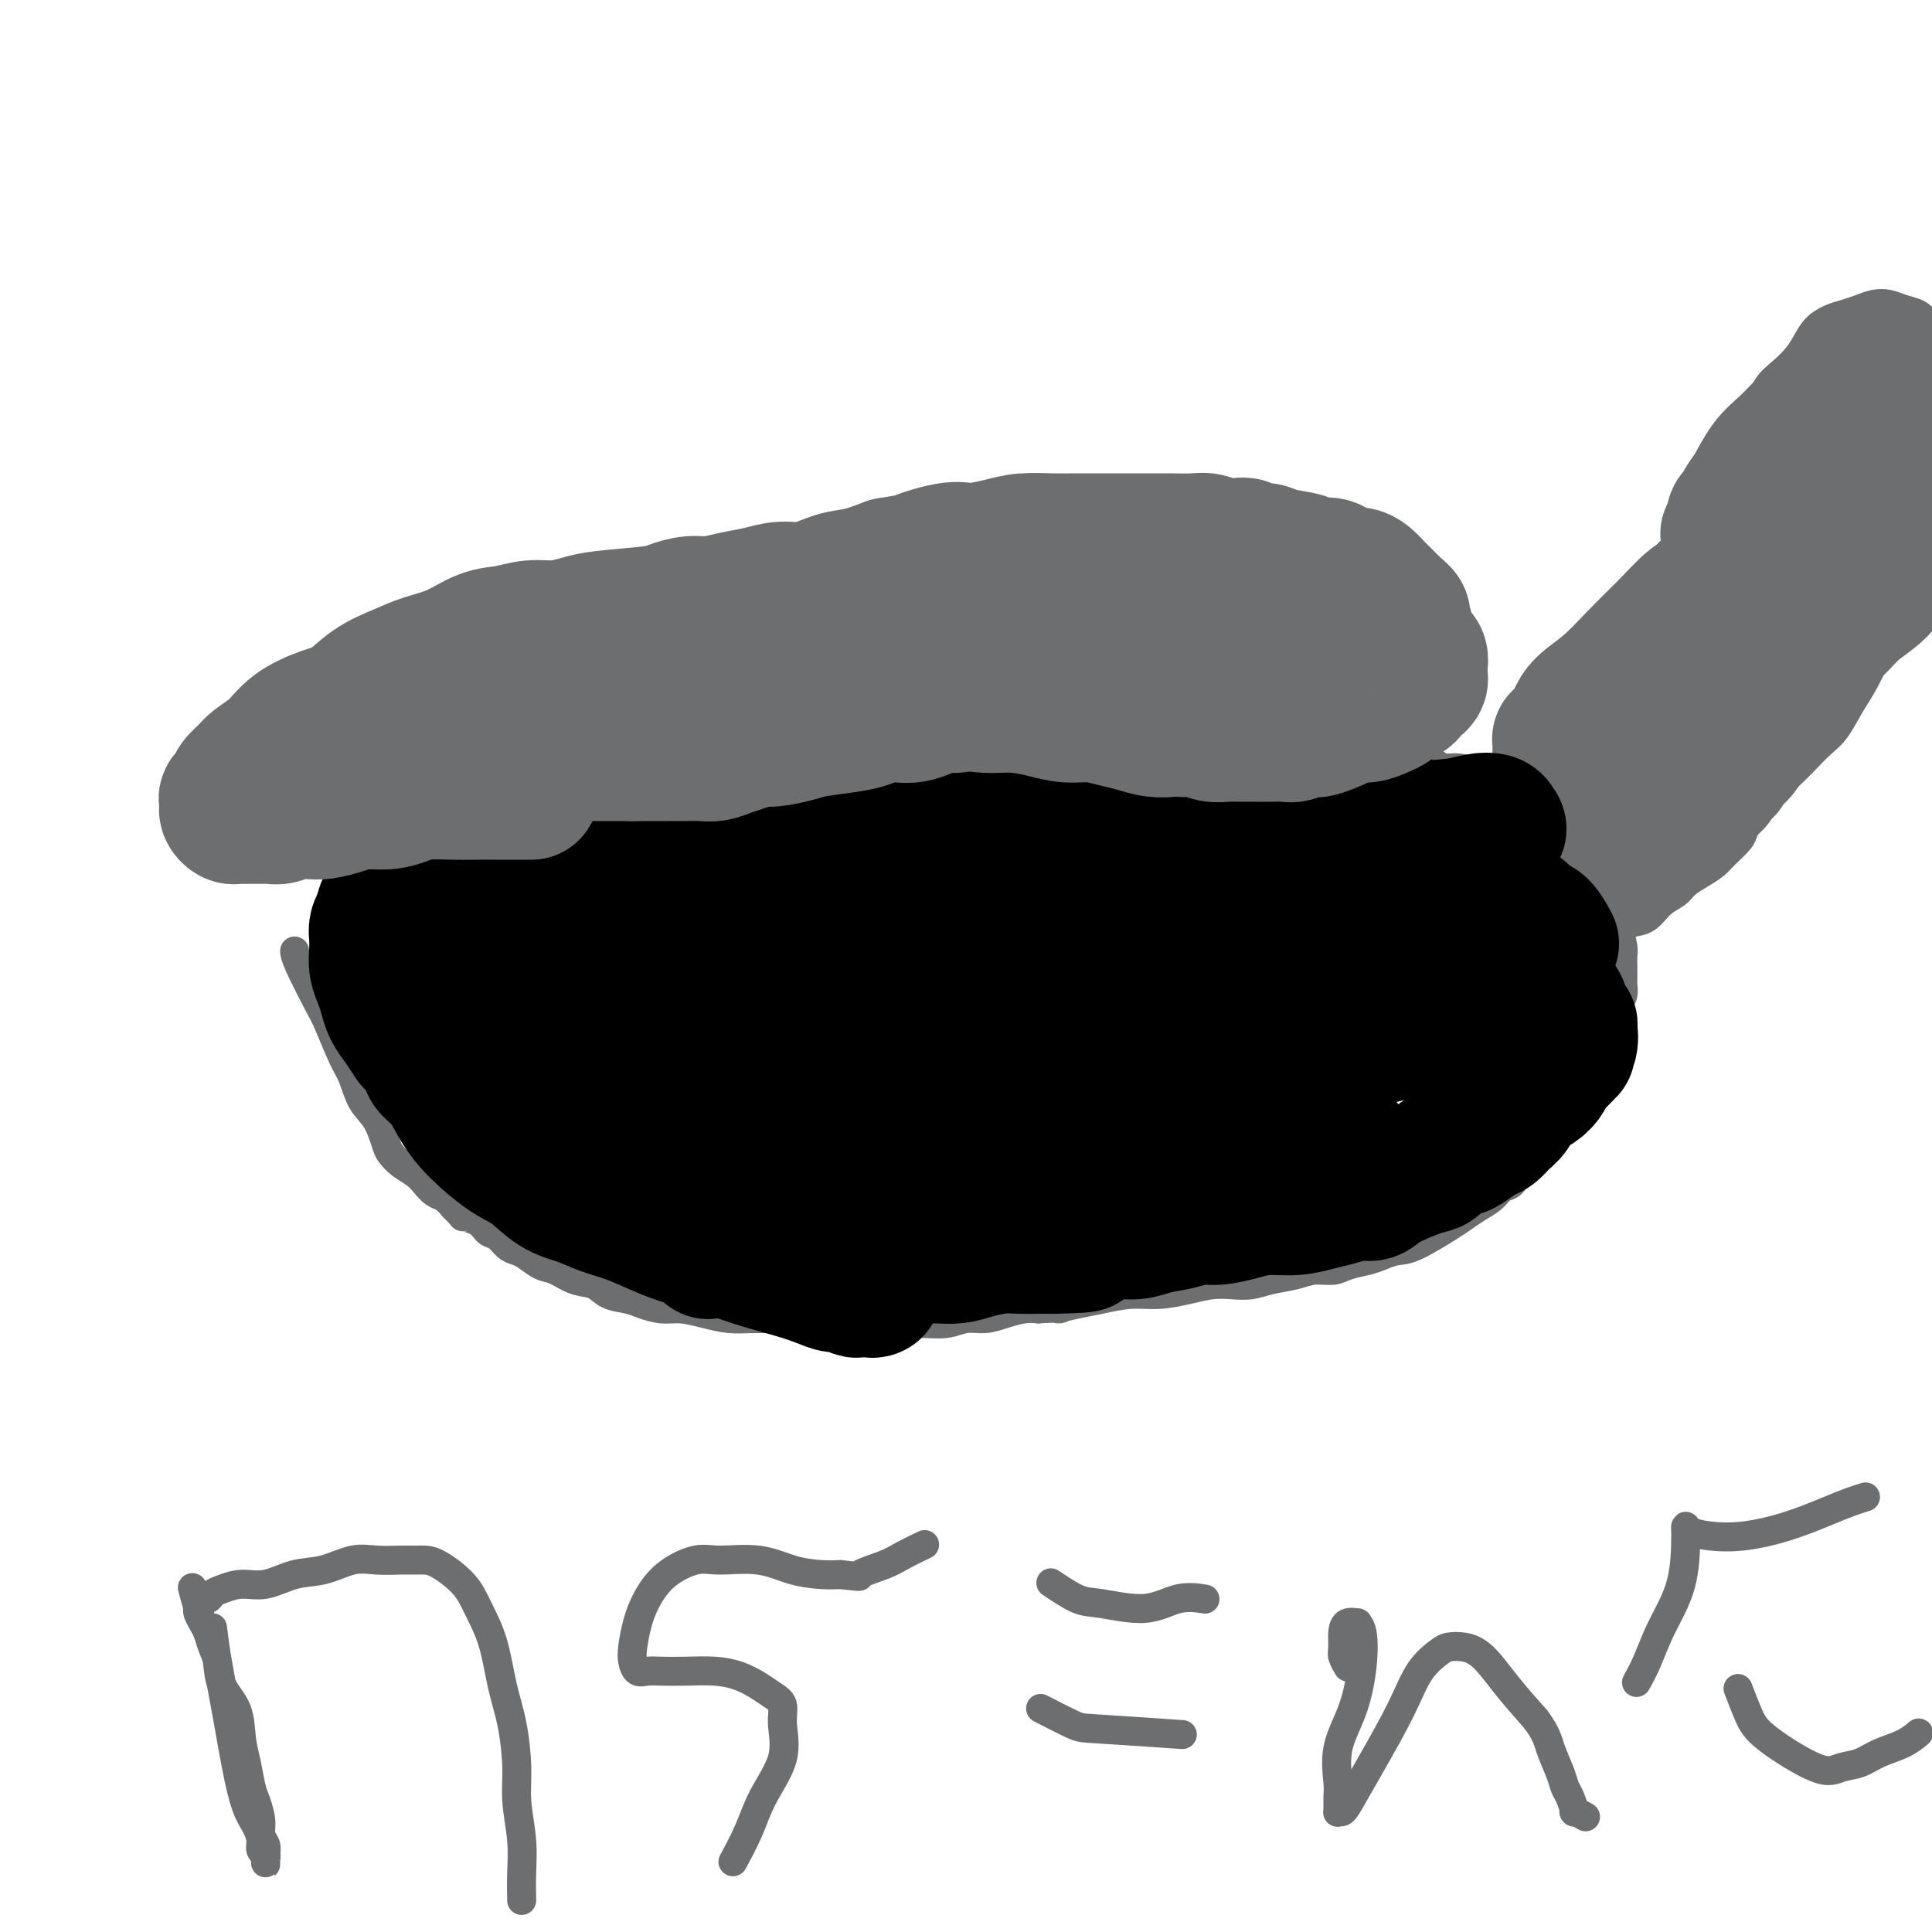 <svg viewBox='0 0 400 400' version='1.1' xmlns='http://www.w3.org/2000/svg' xmlns:xlink='http://www.w3.org/1999/xlink'><g fill='none' stroke='#6D6E70' stroke-width='6' stroke-linecap='round' stroke-linejoin='round'><path d='M61,197c0.001,0.031 0.001,0.062 0,0c-0.001,-0.062 -0.005,-0.217 0,0c0.005,0.217 0.018,0.808 1,3c0.982,2.192 2.934,5.987 4,8c1.066,2.013 1.248,2.245 2,4c0.752,1.755 2.075,5.034 3,7c0.925,1.966 1.452,2.620 2,4c0.548,1.380 1.119,3.486 2,5c0.881,1.514 2.074,2.436 3,4c0.926,1.564 1.585,3.770 2,5c0.415,1.230 0.586,1.485 1,2c0.414,0.515 1.069,1.289 2,2c0.931,0.711 2.136,1.359 3,2c0.864,0.641 1.386,1.275 2,2c0.614,0.725 1.319,1.541 2,2c0.681,0.459 1.337,0.560 2,1c0.663,0.440 1.331,1.220 2,2'/><path d='M94,250c2.462,2.434 1.618,2.018 2,2c0.382,-0.018 1.989,0.363 3,1c1.011,0.637 1.425,1.532 2,2c0.575,0.468 1.312,0.511 2,1c0.688,0.489 1.327,1.425 2,2c0.673,0.575 1.379,0.788 2,1c0.621,0.212 1.156,0.423 2,1c0.844,0.577 1.996,1.520 3,2c1.004,0.480 1.862,0.496 3,1c1.138,0.504 2.558,1.497 4,2c1.442,0.503 2.906,0.517 4,1c1.094,0.483 1.817,1.435 3,2c1.183,0.565 2.825,0.743 4,1c1.175,0.257 1.881,0.595 3,1c1.119,0.405 2.650,0.879 4,1c1.350,0.121 2.519,-0.111 4,0c1.481,0.111 3.273,0.565 5,1c1.727,0.435 3.390,0.852 5,1c1.610,0.148 3.168,0.025 5,0c1.832,-0.025 3.938,0.046 6,0c2.062,-0.046 4.080,-0.209 6,0c1.920,0.209 3.742,0.789 6,1c2.258,0.211 4.953,0.053 7,0c2.047,-0.053 3.446,0.001 5,0c1.554,-0.001 3.261,-0.056 5,0c1.739,0.056 3.508,0.221 5,0c1.492,-0.221 2.706,-0.830 4,-1c1.294,-0.170 2.666,0.099 4,0c1.334,-0.099 2.628,-0.565 4,-1c1.372,-0.435 2.820,-0.839 4,-1c1.180,-0.161 2.090,-0.081 3,0'/><path d='M215,271c7.067,-0.415 4.233,0.047 4,0c-0.233,-0.047 2.134,-0.604 4,-1c1.866,-0.396 3.230,-0.632 5,-1c1.770,-0.368 3.946,-0.869 6,-1c2.054,-0.131 3.984,0.109 6,0c2.016,-0.109 4.116,-0.568 6,-1c1.884,-0.432 3.550,-0.836 5,-1c1.450,-0.164 2.684,-0.086 4,0c1.316,0.086 2.716,0.182 4,0c1.284,-0.182 2.453,-0.640 4,-1c1.547,-0.360 3.471,-0.621 5,-1c1.529,-0.379 2.664,-0.875 4,-1c1.336,-0.125 2.875,0.120 4,0c1.125,-0.120 1.837,-0.607 3,-1c1.163,-0.393 2.777,-0.693 4,-1c1.223,-0.307 2.056,-0.620 3,-1c0.944,-0.380 1.999,-0.826 3,-1c1.001,-0.174 1.949,-0.077 4,-1c2.051,-0.923 5.207,-2.867 7,-4c1.793,-1.133 2.224,-1.453 3,-2c0.776,-0.547 1.898,-1.319 3,-2c1.102,-0.681 2.183,-1.271 3,-2c0.817,-0.729 1.370,-1.599 2,-2c0.630,-0.401 1.339,-0.334 2,-1c0.661,-0.666 1.276,-2.065 2,-3c0.724,-0.935 1.559,-1.405 2,-2c0.441,-0.595 0.489,-1.314 1,-2c0.511,-0.686 1.484,-1.339 2,-2c0.516,-0.661 0.576,-1.332 1,-2c0.424,-0.668 1.212,-1.334 2,-2'/><path d='M323,232c2.285,-3.055 0.997,-2.691 1,-3c0.003,-0.309 1.296,-1.290 2,-2c0.704,-0.710 0.818,-1.149 1,-2c0.182,-0.851 0.431,-2.116 1,-3c0.569,-0.884 1.458,-1.388 2,-2c0.542,-0.612 0.737,-1.332 1,-2c0.263,-0.668 0.595,-1.285 1,-2c0.405,-0.715 0.883,-1.528 1,-2c0.117,-0.472 -0.126,-0.603 0,-1c0.126,-0.397 0.622,-1.061 1,-2c0.378,-0.939 0.637,-2.154 1,-3c0.363,-0.846 0.829,-1.325 1,-2c0.171,-0.675 0.046,-1.546 0,-2c-0.046,-0.454 -0.011,-0.490 0,-1c0.011,-0.510 0.000,-1.495 0,-2c-0.000,-0.505 0.011,-0.531 0,-1c-0.011,-0.469 -0.043,-1.382 0,-2c0.043,-0.618 0.162,-0.942 0,-2c-0.162,-1.058 -0.606,-2.849 -1,-4c-0.394,-1.151 -0.739,-1.663 -1,-2c-0.261,-0.337 -0.439,-0.501 -1,-1c-0.561,-0.499 -1.506,-1.334 -2,-2c-0.494,-0.666 -0.537,-1.164 -1,-2c-0.463,-0.836 -1.345,-2.009 -2,-3c-0.655,-0.991 -1.081,-1.799 -2,-3c-0.919,-1.201 -2.329,-2.794 -3,-4c-0.671,-1.206 -0.603,-2.024 -1,-3c-0.397,-0.976 -1.261,-2.109 -2,-3c-0.739,-0.891 -1.354,-1.540 -2,-2c-0.646,-0.460 -1.323,-0.730 -2,-1'/><path d='M316,166c-3.465,-5.372 -2.128,-2.802 -2,-2c0.128,0.802 -0.953,-0.162 -2,-1c-1.047,-0.838 -2.062,-1.548 -3,-2c-0.938,-0.452 -1.801,-0.646 -3,-1c-1.199,-0.354 -2.736,-0.869 -4,-1c-1.264,-0.131 -2.256,0.123 -3,0c-0.744,-0.123 -1.240,-0.621 -2,-1c-0.760,-0.379 -1.784,-0.637 -3,-1c-1.216,-0.363 -2.625,-0.829 -4,-1c-1.375,-0.171 -2.715,-0.046 -4,0c-1.285,0.046 -2.515,0.012 -4,0c-1.485,-0.012 -3.225,-0.003 -5,0c-1.775,0.003 -3.587,0.001 -5,0c-1.413,-0.001 -2.429,-0.000 -4,0c-1.571,0.000 -3.696,-0.000 -5,0c-1.304,0.000 -1.786,0.000 -3,0c-1.214,-0.000 -3.161,-0.001 -5,0c-1.839,0.001 -3.571,0.004 -5,0c-1.429,-0.004 -2.556,-0.015 -4,0c-1.444,0.015 -3.207,0.057 -5,0c-1.793,-0.057 -3.617,-0.211 -5,0c-1.383,0.211 -2.326,0.789 -4,1c-1.674,0.211 -4.079,0.055 -6,0c-1.921,-0.055 -3.359,-0.011 -5,0c-1.641,0.011 -3.484,-0.012 -5,0c-1.516,0.012 -2.704,0.060 -4,0c-1.296,-0.060 -2.698,-0.226 -4,0c-1.302,0.226 -2.504,0.844 -4,1c-1.496,0.156 -3.287,-0.150 -5,0c-1.713,0.150 -3.346,0.757 -5,1c-1.654,0.243 -3.327,0.121 -5,0'/><path d='M189,159c-16.391,0.464 -6.867,0.125 -4,0c2.867,-0.125 -0.921,-0.034 -3,0c-2.079,0.034 -2.448,0.013 -3,0c-0.552,-0.013 -1.289,-0.019 -2,0c-0.711,0.019 -1.398,0.061 -2,0c-0.602,-0.061 -1.119,-0.226 -2,0c-0.881,0.226 -2.126,0.844 -3,1c-0.874,0.156 -1.378,-0.151 -2,0c-0.622,0.151 -1.364,0.761 -2,1c-0.636,0.239 -1.167,0.106 -2,0c-0.833,-0.106 -1.967,-0.186 -3,0c-1.033,0.186 -1.967,0.638 -3,1c-1.033,0.362 -2.167,0.636 -3,1c-0.833,0.364 -1.364,0.819 -2,1c-0.636,0.181 -1.378,0.087 -2,0c-0.622,-0.087 -1.126,-0.167 -2,0c-0.874,0.167 -2.120,0.581 -3,1c-0.880,0.419 -1.393,0.845 -2,1c-0.607,0.155 -1.306,0.041 -2,0c-0.694,-0.041 -1.383,-0.008 -2,0c-0.617,0.008 -1.162,-0.008 -2,0c-0.838,0.008 -1.968,0.040 -3,0c-1.032,-0.040 -1.966,-0.150 -3,0c-1.034,0.150 -2.167,0.562 -3,1c-0.833,0.438 -1.364,0.901 -2,1c-0.636,0.099 -1.377,-0.167 -2,0c-0.623,0.167 -1.128,0.766 -2,1c-0.872,0.234 -2.110,0.104 -3,0c-0.890,-0.104 -1.432,-0.182 -2,0c-0.568,0.182 -1.162,0.623 -2,1c-0.838,0.377 -1.919,0.688 -3,1'/><path d='M113,171c-12.067,2.095 -4.233,1.331 -2,1c2.233,-0.331 -1.135,-0.229 -3,0c-1.865,0.229 -2.228,0.586 -3,1c-0.772,0.414 -1.954,0.885 -3,1c-1.046,0.115 -1.957,-0.128 -3,0c-1.043,0.128 -2.220,0.625 -3,1c-0.780,0.375 -1.163,0.626 -2,1c-0.837,0.374 -2.126,0.870 -3,1c-0.874,0.130 -1.332,-0.106 -2,0c-0.668,0.106 -1.545,0.553 -2,1c-0.455,0.447 -0.488,0.894 -1,1c-0.512,0.106 -1.503,-0.131 -2,0c-0.497,0.131 -0.499,0.628 -1,1c-0.501,0.372 -1.500,0.618 -2,1c-0.500,0.382 -0.501,0.899 -1,1c-0.499,0.101 -1.495,-0.215 -2,0c-0.505,0.215 -0.520,0.961 -1,2c-0.480,1.039 -1.424,2.371 -2,3c-0.576,0.629 -0.785,0.554 -1,1c-0.215,0.446 -0.436,1.412 -1,2c-0.564,0.588 -1.471,0.797 -2,1c-0.529,0.203 -0.681,0.401 -1,1c-0.319,0.599 -0.805,1.600 -1,2c-0.195,0.400 -0.097,0.200 0,0'/><path d='M315,159c0.076,-0.078 0.152,-0.155 0,0c-0.152,0.155 -0.533,0.544 0,0c0.533,-0.544 1.980,-2.021 3,-3c1.020,-0.979 1.613,-1.461 2,-2c0.387,-0.539 0.569,-1.134 1,-2c0.431,-0.866 1.113,-2.003 2,-3c0.887,-0.997 1.981,-1.856 3,-3c1.019,-1.144 1.963,-2.575 3,-4c1.037,-1.425 2.166,-2.846 3,-4c0.834,-1.154 1.374,-2.041 2,-3c0.626,-0.959 1.337,-1.989 2,-3c0.663,-1.011 1.276,-2.003 2,-3c0.724,-0.997 1.559,-2.001 2,-3c0.441,-0.999 0.490,-1.995 1,-3c0.510,-1.005 1.483,-2.018 2,-3c0.517,-0.982 0.579,-1.931 1,-3c0.421,-1.069 1.201,-2.256 2,-3c0.799,-0.744 1.616,-1.045 2,-2c0.384,-0.955 0.334,-2.565 1,-4c0.666,-1.435 2.047,-2.696 3,-4c0.953,-1.304 1.476,-2.652 2,-4'/><path d='M354,100c2.535,-4.737 1.872,-3.579 2,-4c0.128,-0.421 1.048,-2.419 2,-4c0.952,-1.581 1.935,-2.744 3,-4c1.065,-1.256 2.211,-2.604 3,-4c0.789,-1.396 1.222,-2.839 2,-4c0.778,-1.161 1.902,-2.041 3,-3c1.098,-0.959 2.170,-1.997 3,-3c0.830,-1.003 1.419,-1.970 2,-3c0.581,-1.030 1.156,-2.122 2,-3c0.844,-0.878 1.958,-1.543 3,-2c1.042,-0.457 2.011,-0.708 3,-1c0.989,-0.292 1.998,-0.626 3,-1c1.002,-0.374 1.998,-0.789 3,-1c1.002,-0.211 2.012,-0.219 3,0c0.988,0.219 1.955,0.666 3,1c1.045,0.334 2.168,0.553 3,1c0.832,0.447 1.375,1.120 2,2c0.625,0.880 1.334,1.968 2,3c0.666,1.032 1.290,2.007 2,3c0.710,0.993 1.508,2.004 2,3c0.492,0.996 0.680,1.977 1,4c0.320,2.023 0.774,5.089 1,7c0.226,1.911 0.226,2.667 0,4c-0.226,1.333 -0.678,3.243 -1,5c-0.322,1.757 -0.516,3.360 -1,5c-0.484,1.640 -1.260,3.315 -2,5c-0.740,1.685 -1.446,3.379 -2,5c-0.554,1.621 -0.957,3.167 -2,5c-1.043,1.833 -2.727,3.952 -4,6c-1.273,2.048 -2.137,4.024 -3,6'/><path d='M392,128c-2.856,7.008 -2.497,6.026 -3,7c-0.503,0.974 -1.867,3.902 -3,6c-1.133,2.098 -2.035,3.366 -3,5c-0.965,1.634 -1.991,3.634 -3,5c-1.009,1.366 -1.999,2.099 -3,3c-1.001,0.901 -2.011,1.971 -3,3c-0.989,1.029 -1.956,2.019 -3,3c-1.044,0.981 -2.164,1.954 -3,3c-0.836,1.046 -1.388,2.166 -2,3c-0.612,0.834 -1.284,1.382 -2,2c-0.716,0.618 -1.475,1.306 -2,2c-0.525,0.694 -0.815,1.393 -1,2c-0.185,0.607 -0.266,1.121 -1,2c-0.734,0.879 -2.121,2.123 -3,3c-0.879,0.877 -1.250,1.389 -2,2c-0.750,0.611 -1.880,1.323 -3,2c-1.120,0.677 -2.229,1.319 -3,2c-0.771,0.681 -1.203,1.400 -2,2c-0.797,0.600 -1.957,1.081 -3,2c-1.043,0.919 -1.967,2.274 -3,3c-1.033,0.726 -2.175,0.821 -3,1c-0.825,0.179 -1.331,0.440 -2,1c-0.669,0.560 -1.499,1.418 -2,2c-0.501,0.582 -0.673,0.887 -1,1c-0.327,0.113 -0.808,0.032 -1,0c-0.192,-0.032 -0.096,-0.016 0,0'/><path d='M321,172c1.415,-1.863 2.829,-3.727 4,-5c1.171,-1.273 2.098,-1.956 3,-3c0.902,-1.044 1.777,-2.450 3,-4c1.223,-1.550 2.793,-3.244 4,-5c1.207,-1.756 2.053,-3.576 3,-5c0.947,-1.424 1.997,-2.453 3,-4c1.003,-1.547 1.959,-3.611 3,-5c1.041,-1.389 2.166,-2.104 3,-3c0.834,-0.896 1.377,-1.972 2,-3c0.623,-1.028 1.325,-2.008 2,-3c0.675,-0.992 1.322,-1.995 2,-3c0.678,-1.005 1.385,-2.012 2,-3c0.615,-0.988 1.137,-1.955 2,-3c0.863,-1.045 2.066,-2.166 3,-3c0.934,-0.834 1.597,-1.382 2,-2c0.403,-0.618 0.546,-1.306 1,-2c0.454,-0.694 1.220,-1.394 2,-2c0.780,-0.606 1.575,-1.117 2,-2c0.425,-0.883 0.480,-2.138 1,-3c0.520,-0.862 1.504,-1.330 2,-2c0.496,-0.670 0.504,-1.540 1,-2c0.496,-0.460 1.480,-0.508 2,-1c0.520,-0.492 0.577,-1.426 1,-2c0.423,-0.574 1.211,-0.787 2,-1'/><path d='M376,101c8.702,-11.145 2.958,-3.508 1,-1c-1.958,2.508 -0.129,-0.113 1,-1c1.129,-0.887 1.559,-0.041 2,0c0.441,0.041 0.893,-0.722 1,-1c0.107,-0.278 -0.130,-0.072 0,0c0.130,0.072 0.626,0.008 1,0c0.374,-0.008 0.626,0.038 1,0c0.374,-0.038 0.870,-0.162 1,0c0.130,0.162 -0.106,0.610 0,1c0.106,0.390 0.554,0.724 1,1c0.446,0.276 0.890,0.496 1,1c0.110,0.504 -0.113,1.294 0,2c0.113,0.706 0.563,1.329 1,2c0.437,0.671 0.860,1.390 1,2c0.140,0.610 -0.004,1.111 0,2c0.004,0.889 0.157,2.165 0,3c-0.157,0.835 -0.622,1.230 -1,2c-0.378,0.770 -0.667,1.914 -1,3c-0.333,1.086 -0.708,2.113 -1,3c-0.292,0.887 -0.501,1.634 -2,4c-1.499,2.366 -4.287,6.353 -6,9c-1.713,2.647 -2.351,3.955 -3,5c-0.649,1.045 -1.311,1.827 -2,3c-0.689,1.173 -1.407,2.737 -2,4c-0.593,1.263 -1.062,2.224 -2,3c-0.938,0.776 -2.345,1.365 -3,2c-0.655,0.635 -0.557,1.314 -1,2c-0.443,0.686 -1.427,1.377 -2,2c-0.573,0.623 -0.735,1.178 -1,2c-0.265,0.822 -0.632,1.911 -1,3'/><path d='M360,159c-4.754,7.628 -2.640,3.198 -2,2c0.640,-1.198 -0.195,0.838 -1,2c-0.805,1.162 -1.581,1.452 -2,2c-0.419,0.548 -0.480,1.354 -1,2c-0.520,0.646 -1.500,1.132 -2,2c-0.500,0.868 -0.519,2.119 -1,3c-0.481,0.881 -1.423,1.392 -2,2c-0.577,0.608 -0.788,1.313 -1,2c-0.212,0.687 -0.425,1.355 -1,2c-0.575,0.645 -1.512,1.268 -2,2c-0.488,0.732 -0.526,1.572 -1,2c-0.474,0.428 -1.385,0.444 -2,1c-0.615,0.556 -0.935,1.652 -1,2c-0.065,0.348 0.126,-0.050 0,0c-0.126,0.050 -0.570,0.550 -1,1c-0.430,0.450 -0.847,0.852 -1,1c-0.153,0.148 -0.044,0.042 0,0c0.044,-0.042 0.022,-0.021 0,0'/></g>
<g fill='none' stroke='#6D6E70' stroke-width='28' stroke-linecap='round' stroke-linejoin='round'><path d='M363,111c0.274,-0.640 0.547,-1.280 0,0c-0.547,1.280 -1.916,4.479 -3,8c-1.084,3.521 -1.883,7.363 -3,11c-1.117,3.637 -2.553,7.070 -4,10c-1.447,2.930 -2.906,5.358 -4,8c-1.094,2.642 -1.823,5.499 -3,8c-1.177,2.501 -2.803,4.646 -4,7c-1.197,2.354 -1.964,4.916 -3,7c-1.036,2.084 -2.341,3.690 -3,5c-0.659,1.310 -0.672,2.324 -1,3c-0.328,0.676 -0.969,1.015 -1,1c-0.031,-0.015 0.550,-0.384 1,-1c0.450,-0.616 0.769,-1.477 2,-4c1.231,-2.523 3.373,-6.707 6,-12c2.627,-5.293 5.740,-11.697 9,-18c3.260,-6.303 6.667,-12.507 10,-18c3.333,-5.493 6.591,-10.276 9,-14c2.409,-3.724 3.970,-6.390 5,-8c1.030,-1.610 1.530,-2.164 2,-3c0.470,-0.836 0.912,-1.952 1,-2c0.088,-0.048 -0.177,0.974 -1,2c-0.823,1.026 -2.204,2.057 -4,4c-1.796,1.943 -4.007,4.799 -7,8c-2.993,3.201 -6.767,6.746 -10,10c-3.233,3.254 -5.924,6.215 -8,9c-2.076,2.785 -3.538,5.392 -5,8'/><path d='M344,140c-6.118,7.238 -4.414,5.834 -5,6c-0.586,0.166 -3.461,1.901 -5,3c-1.539,1.099 -1.741,1.563 -2,2c-0.259,0.437 -0.577,0.846 -1,1c-0.423,0.154 -0.953,0.054 -1,0c-0.047,-0.054 0.388,-0.061 1,-1c0.612,-0.939 1.400,-2.808 3,-5c1.600,-2.192 4.011,-4.705 6,-7c1.989,-2.295 3.556,-4.373 5,-6c1.444,-1.627 2.766,-2.805 4,-4c1.234,-1.195 2.382,-2.409 3,-3c0.618,-0.591 0.708,-0.561 1,-1c0.292,-0.439 0.786,-1.347 1,-2c0.214,-0.653 0.148,-1.051 0,-1c-0.148,0.051 -0.380,0.551 -1,1c-0.620,0.449 -1.630,0.847 -3,2c-1.370,1.153 -3.102,3.061 -5,5c-1.898,1.939 -3.962,3.910 -6,6c-2.038,2.090 -4.052,4.300 -6,6c-1.948,1.700 -3.832,2.890 -5,4c-1.168,1.110 -1.619,2.139 -2,3c-0.381,0.861 -0.690,1.554 -1,2c-0.310,0.446 -0.619,0.644 -1,1c-0.381,0.356 -0.834,0.870 -1,1c-0.166,0.130 -0.044,-0.125 0,0c0.044,0.125 0.011,0.629 0,1c-0.011,0.371 -0.000,0.611 0,1c0.000,0.389 -0.010,0.929 0,1c0.010,0.071 0.041,-0.327 0,0c-0.041,0.327 -0.155,1.379 0,2c0.155,0.621 0.577,0.810 1,1'/><path d='M324,159c-0.432,2.437 0.489,2.029 1,2c0.511,-0.029 0.612,0.322 1,1c0.388,0.678 1.062,1.684 2,2c0.938,0.316 2.139,-0.059 3,0c0.861,0.059 1.382,0.552 2,1c0.618,0.448 1.335,0.849 2,1c0.665,0.151 1.279,0.050 2,0c0.721,-0.050 1.548,-0.051 2,0c0.452,0.051 0.530,0.154 1,0c0.470,-0.154 1.332,-0.565 2,-1c0.668,-0.435 1.140,-0.893 2,-1c0.860,-0.107 2.106,0.137 3,0c0.894,-0.137 1.437,-0.655 2,-1c0.563,-0.345 1.148,-0.519 2,-1c0.852,-0.481 1.971,-1.270 3,-2c1.029,-0.730 1.966,-1.399 3,-2c1.034,-0.601 2.164,-1.132 3,-2c0.836,-0.868 1.379,-2.071 2,-3c0.621,-0.929 1.322,-1.583 3,-4c1.678,-2.417 4.334,-6.598 6,-9c1.666,-2.402 2.343,-3.026 3,-4c0.657,-0.974 1.295,-2.297 2,-4c0.705,-1.703 1.478,-3.786 2,-4c0.522,-0.214 0.794,1.442 3,-3c2.206,-4.442 6.344,-14.984 8,-20c1.656,-5.016 0.828,-4.508 0,-4'/><path d='M389,101c1.400,-4.027 0.900,-2.094 1,-2c0.100,0.094 0.801,-1.653 1,-3c0.199,-1.347 -0.105,-2.296 0,-3c0.105,-0.704 0.620,-1.162 1,-2c0.380,-0.838 0.624,-2.054 1,-3c0.376,-0.946 0.885,-1.620 1,-2c0.115,-0.380 -0.165,-0.465 0,-1c0.165,-0.535 0.776,-1.519 1,-2c0.224,-0.481 0.061,-0.458 0,-1c-0.061,-0.542 -0.019,-1.648 0,-2c0.019,-0.352 0.016,0.049 0,0c-0.016,-0.049 -0.045,-0.547 0,-1c0.045,-0.453 0.163,-0.862 0,-1c-0.163,-0.138 -0.608,-0.007 -1,0c-0.392,0.007 -0.730,-0.112 -1,0c-0.270,0.112 -0.473,0.455 -2,1c-1.527,0.545 -4.379,1.293 -6,2c-1.621,0.707 -2.012,1.373 -3,2c-0.988,0.627 -2.572,1.214 -4,2c-1.428,0.786 -2.701,1.771 -4,3c-1.299,1.229 -2.624,2.700 -4,4c-1.376,1.300 -2.803,2.427 -4,4c-1.197,1.573 -2.163,3.590 -3,5c-0.837,1.410 -1.544,2.213 -2,3c-0.456,0.787 -0.661,1.558 -1,2c-0.339,0.442 -0.811,0.555 -1,1c-0.189,0.445 -0.094,1.223 0,2'/><path d='M359,109c-2.366,3.174 -0.783,0.607 0,0c0.783,-0.607 0.764,0.744 1,1c0.236,0.256 0.726,-0.585 1,-1c0.274,-0.415 0.333,-0.406 1,-1c0.667,-0.594 1.943,-1.791 3,-3c1.057,-1.209 1.894,-2.430 3,-4c1.106,-1.570 2.482,-3.489 4,-5c1.518,-1.511 3.180,-2.614 4,-4c0.820,-1.386 0.799,-3.055 2,-4c1.201,-0.945 3.624,-1.167 5,-2c1.376,-0.833 1.707,-2.277 3,-3c1.293,-0.723 3.549,-0.726 5,-1c1.451,-0.274 2.095,-0.818 3,-1c0.905,-0.182 2.069,-0.001 3,0c0.931,0.001 1.627,-0.180 2,0c0.373,0.180 0.422,0.719 1,1c0.578,0.281 1.683,0.304 2,1c0.317,0.696 -0.155,2.064 0,3c0.155,0.936 0.938,1.440 1,4c0.062,2.560 -0.595,7.178 -1,10c-0.405,2.822 -0.557,3.850 -1,5c-0.443,1.150 -1.179,2.422 -2,4c-0.821,1.578 -1.729,3.464 -3,5c-1.271,1.536 -2.905,2.724 -4,4c-1.095,1.276 -1.652,2.640 -3,4c-1.348,1.360 -3.488,2.715 -5,4c-1.512,1.285 -2.395,2.499 -4,4c-1.605,1.501 -3.932,3.289 -6,5c-2.068,1.711 -3.877,3.346 -6,5c-2.123,1.654 -4.562,3.327 -7,5'/><path d='M361,145c-6.581,5.752 -5.535,4.632 -6,5c-0.465,0.368 -2.442,2.223 -4,4c-1.558,1.777 -2.698,3.474 -4,5c-1.302,1.526 -2.766,2.881 -4,4c-1.234,1.119 -2.239,2.002 -3,3c-0.761,0.998 -1.277,2.110 -2,3c-0.723,0.890 -1.652,1.559 -2,2c-0.348,0.441 -0.116,0.653 0,1c0.116,0.347 0.117,0.828 0,1c-0.117,0.172 -0.351,0.034 0,0c0.351,-0.034 1.287,0.037 2,0c0.713,-0.037 1.202,-0.181 2,-1c0.798,-0.819 1.905,-2.315 3,-3c1.095,-0.685 2.177,-0.561 3,-1c0.823,-0.439 1.386,-1.441 2,-2c0.614,-0.559 1.278,-0.675 2,-1c0.722,-0.325 1.500,-0.858 2,-1c0.500,-0.142 0.722,0.106 1,0c0.278,-0.106 0.613,-0.567 1,-1c0.387,-0.433 0.825,-0.838 1,-1c0.175,-0.162 0.088,-0.081 0,0'/></g>
<g fill='none' stroke='#000000' stroke-width='28' stroke-linecap='round' stroke-linejoin='round'><path d='M132,207c-0.380,0.178 -0.761,0.355 0,0c0.761,-0.355 2.663,-1.244 6,-1c3.337,0.244 8.107,1.620 13,2c4.893,0.380 9.908,-0.238 16,0c6.092,0.238 13.260,1.331 19,2c5.740,0.669 10.053,0.914 14,1c3.947,0.086 7.527,0.013 10,0c2.473,-0.013 3.840,0.034 5,0c1.160,-0.034 2.113,-0.150 3,0c0.887,0.150 1.709,0.566 2,1c0.291,0.434 0.053,0.885 0,1c-0.053,0.115 0.081,-0.105 0,0c-0.081,0.105 -0.375,0.534 -2,1c-1.625,0.466 -4.581,0.970 -11,2c-6.419,1.030 -16.300,2.588 -26,3c-9.700,0.412 -19.220,-0.320 -27,-1c-7.780,-0.680 -13.822,-1.307 -18,-2c-4.178,-0.693 -6.492,-1.451 -8,-2c-1.508,-0.549 -2.209,-0.888 -3,-1c-0.791,-0.112 -1.672,0.004 -2,0c-0.328,-0.004 -0.102,-0.127 0,0c0.102,0.127 0.080,0.505 2,1c1.920,0.495 5.784,1.106 11,2c5.216,0.894 11.786,2.072 20,3c8.214,0.928 18.074,1.608 25,2c6.926,0.392 10.918,0.497 15,0c4.082,-0.497 8.253,-1.595 11,-2c2.747,-0.405 4.071,-0.116 5,0c0.929,0.116 1.465,0.058 2,0'/><path d='M214,219c5.023,-0.344 1.082,-0.205 -1,0c-2.082,0.205 -2.303,0.475 -5,1c-2.697,0.525 -7.870,1.303 -16,2c-8.130,0.697 -19.216,1.311 -29,1c-9.784,-0.311 -18.267,-1.548 -25,-2c-6.733,-0.452 -11.717,-0.118 -15,0c-3.283,0.118 -4.866,0.021 -6,0c-1.134,-0.021 -1.819,0.035 -2,0c-0.181,-0.035 0.143,-0.159 0,0c-0.143,0.159 -0.753,0.603 -1,1c-0.247,0.397 -0.130,0.749 0,1c0.130,0.251 0.274,0.400 1,1c0.726,0.600 2.033,1.649 4,3c1.967,1.351 4.592,3.004 8,5c3.408,1.996 7.598,4.336 12,6c4.402,1.664 9.015,2.652 13,4c3.985,1.348 7.340,3.056 10,4c2.660,0.944 4.624,1.124 9,2c4.376,0.876 11.163,2.446 15,3c3.837,0.554 4.723,0.091 6,0c1.277,-0.091 2.943,0.192 4,0c1.057,-0.192 1.504,-0.857 2,-1c0.496,-0.143 1.040,0.235 1,0c-0.040,-0.235 -0.663,-1.085 -3,-2c-2.337,-0.915 -6.389,-1.895 -12,-3c-5.611,-1.105 -12.780,-2.336 -19,-3c-6.220,-0.664 -11.491,-0.761 -15,-1c-3.509,-0.239 -5.254,-0.619 -7,-1'/><path d='M143,240c-9.231,-1.591 -4.308,-0.567 -3,0c1.308,0.567 -1.000,0.677 -2,1c-1.000,0.323 -0.691,0.860 -1,1c-0.309,0.140 -1.235,-0.117 -2,0c-0.765,0.117 -1.367,0.609 -2,1c-0.633,0.391 -1.296,0.681 -2,1c-0.704,0.319 -1.448,0.666 -2,1c-0.552,0.334 -0.911,0.654 -1,1c-0.089,0.346 0.090,0.717 0,1c-0.090,0.283 -0.451,0.477 0,1c0.451,0.523 1.715,1.375 3,2c1.285,0.625 2.591,1.021 5,2c2.409,0.979 5.919,2.539 9,4c3.081,1.461 5.731,2.821 9,4c3.269,1.179 7.156,2.176 10,3c2.844,0.824 4.645,1.475 6,2c1.355,0.525 2.264,0.925 3,1c0.736,0.075 1.298,-0.177 2,0c0.702,0.177 1.545,0.781 2,1c0.455,0.219 0.523,0.054 1,0c0.477,-0.054 1.363,0.002 2,0c0.637,-0.002 1.026,-0.064 1,0c-0.026,0.064 -0.465,0.252 -1,0c-0.535,-0.252 -1.164,-0.944 -2,-1c-0.836,-0.056 -1.879,0.523 -3,0c-1.121,-0.523 -2.320,-2.150 -4,-3c-1.680,-0.850 -3.840,-0.925 -6,-1'/><path d='M165,262c-3.863,-1.193 -6.019,-1.674 -8,-2c-1.981,-0.326 -3.785,-0.496 -6,-1c-2.215,-0.504 -4.839,-1.343 -7,-2c-2.161,-0.657 -3.858,-1.133 -6,-2c-2.142,-0.867 -4.729,-2.126 -7,-3c-2.271,-0.874 -4.226,-1.362 -6,-2c-1.774,-0.638 -3.366,-1.426 -5,-2c-1.634,-0.574 -3.308,-0.935 -5,-2c-1.692,-1.065 -3.400,-2.834 -5,-4c-1.600,-1.166 -3.091,-1.730 -5,-3c-1.909,-1.270 -4.236,-3.246 -6,-5c-1.764,-1.754 -2.967,-3.285 -4,-5c-1.033,-1.715 -1.898,-3.613 -3,-5c-1.102,-1.387 -2.443,-2.262 -3,-3c-0.557,-0.738 -0.331,-1.338 -1,-3c-0.669,-1.662 -2.233,-4.384 -3,-6c-0.767,-1.616 -0.739,-2.124 -1,-3c-0.261,-0.876 -0.813,-2.118 -1,-3c-0.187,-0.882 -0.009,-1.403 0,-2c0.009,-0.597 -0.150,-1.270 0,-2c0.150,-0.730 0.608,-1.518 1,-2c0.392,-0.482 0.716,-0.659 1,-1c0.284,-0.341 0.528,-0.846 1,-1c0.472,-0.154 1.173,0.045 2,0c0.827,-0.045 1.781,-0.332 3,0c1.219,0.332 2.702,1.285 4,2c1.298,0.715 2.410,1.192 4,2c1.590,0.808 3.659,1.948 5,3c1.341,1.052 1.955,2.015 3,3c1.045,0.985 2.523,1.993 4,3'/><path d='M111,211c3.661,2.611 2.813,2.640 3,3c0.187,0.360 1.408,1.051 2,2c0.592,0.949 0.554,2.156 1,3c0.446,0.844 1.374,1.324 2,2c0.626,0.676 0.948,1.547 1,2c0.052,0.453 -0.166,0.489 0,1c0.166,0.511 0.717,1.499 1,2c0.283,0.501 0.298,0.516 0,1c-0.298,0.484 -0.908,1.436 -1,2c-0.092,0.564 0.334,0.739 0,1c-0.334,0.261 -1.428,0.606 -2,1c-0.572,0.394 -0.622,0.835 -1,1c-0.378,0.165 -1.085,0.053 -2,0c-0.915,-0.053 -2.038,-0.049 -3,0c-0.962,0.049 -1.761,0.141 -3,0c-1.239,-0.141 -2.917,-0.514 -4,-1c-1.083,-0.486 -1.571,-1.084 -3,-2c-1.429,-0.916 -3.800,-2.149 -5,-3c-1.200,-0.851 -1.228,-1.319 -3,-3c-1.772,-1.681 -5.287,-4.575 -7,-6c-1.713,-1.425 -1.625,-1.382 -2,-2c-0.375,-0.618 -1.215,-1.898 -2,-3c-0.785,-1.102 -1.517,-2.027 -2,-3c-0.483,-0.973 -0.718,-1.994 -1,-3c-0.282,-1.006 -0.612,-1.999 -1,-3c-0.388,-1.001 -0.833,-2.011 -1,-3c-0.167,-0.989 -0.055,-1.956 0,-3c0.055,-1.044 0.053,-2.166 0,-3c-0.053,-0.834 -0.158,-1.381 0,-2c0.158,-0.619 0.579,-1.309 1,-2'/><path d='M79,190c0.343,-2.174 0.702,-2.610 1,-3c0.298,-0.390 0.536,-0.734 1,-1c0.464,-0.266 1.154,-0.452 2,-1c0.846,-0.548 1.848,-1.457 3,-2c1.152,-0.543 2.453,-0.720 4,-1c1.547,-0.280 3.340,-0.663 5,-1c1.660,-0.337 3.186,-0.629 5,-1c1.814,-0.371 3.917,-0.821 6,-1c2.083,-0.179 4.145,-0.086 6,0c1.855,0.086 3.503,0.164 6,0c2.497,-0.164 5.842,-0.569 9,-1c3.158,-0.431 6.127,-0.886 9,-1c2.873,-0.114 5.649,0.113 8,0c2.351,-0.113 4.278,-0.566 6,-1c1.722,-0.434 3.239,-0.849 5,-1c1.761,-0.151 3.767,-0.037 5,0c1.233,0.037 1.692,-0.001 2,0c0.308,0.001 0.466,0.042 1,0c0.534,-0.042 1.443,-0.166 2,0c0.557,0.166 0.762,0.623 0,1c-0.762,0.377 -2.490,0.675 -5,1c-2.510,0.325 -5.802,0.676 -10,1c-4.198,0.324 -9.301,0.622 -14,1c-4.699,0.378 -8.993,0.836 -12,1c-3.007,0.164 -4.729,0.033 -6,0c-1.271,-0.033 -2.093,0.032 -3,0c-0.907,-0.032 -1.898,-0.163 -3,0c-1.102,0.163 -2.315,0.618 -3,1c-0.685,0.382 -0.843,0.691 -1,1'/><path d='M108,182c-8.742,1.035 -3.096,0.123 -1,0c2.096,-0.123 0.641,0.544 0,1c-0.641,0.456 -0.469,0.703 0,1c0.469,0.297 1.236,0.645 3,1c1.764,0.355 4.526,0.718 9,2c4.474,1.282 10.659,3.483 17,5c6.341,1.517 12.837,2.350 18,3c5.163,0.650 8.995,1.116 12,1c3.005,-0.116 5.185,-0.813 7,-1c1.815,-0.187 3.265,0.137 4,0c0.735,-0.137 0.753,-0.735 1,-1c0.247,-0.265 0.721,-0.197 1,0c0.279,0.197 0.364,0.522 -1,1c-1.364,0.478 -4.175,1.109 -10,2c-5.825,0.891 -14.663,2.043 -24,3c-9.337,0.957 -19.173,1.718 -26,2c-6.827,0.282 -10.644,0.086 -13,0c-2.356,-0.086 -3.249,-0.061 -4,0c-0.751,0.061 -1.358,0.157 -1,0c0.358,-0.157 1.682,-0.567 4,-1c2.318,-0.433 5.631,-0.888 11,-1c5.369,-0.112 12.793,0.120 21,0c8.207,-0.120 17.196,-0.592 25,-1c7.804,-0.408 14.423,-0.753 20,-1c5.577,-0.247 10.114,-0.396 14,-1c3.886,-0.604 7.123,-1.663 10,-2c2.877,-0.337 5.393,0.046 7,0c1.607,-0.046 2.303,-0.523 3,-1'/><path d='M215,194c17.613,-1.235 4.645,-0.321 0,0c-4.645,0.321 -0.967,0.049 0,0c0.967,-0.049 -0.777,0.127 -5,1c-4.223,0.873 -10.925,2.445 -20,3c-9.075,0.555 -20.521,0.093 -29,0c-8.479,-0.093 -13.989,0.182 -17,0c-3.011,-0.182 -3.522,-0.822 -4,-1c-0.478,-0.178 -0.923,0.105 -1,0c-0.077,-0.105 0.216,-0.600 1,-1c0.784,-0.400 2.061,-0.705 6,-2c3.939,-1.295 10.541,-3.579 19,-6c8.459,-2.421 18.774,-4.978 28,-7c9.226,-2.022 17.364,-3.508 24,-5c6.636,-1.492 11.772,-2.988 16,-4c4.228,-1.012 7.550,-1.539 10,-2c2.450,-0.461 4.028,-0.854 5,-1c0.972,-0.146 1.338,-0.044 2,0c0.662,0.044 1.619,0.029 2,0c0.381,-0.029 0.186,-0.074 0,0c-0.186,0.074 -0.365,0.266 -2,1c-1.635,0.734 -4.727,2.011 -10,4c-5.273,1.989 -12.726,4.690 -21,7c-8.274,2.310 -17.369,4.227 -24,5c-6.631,0.773 -10.796,0.400 -14,0c-3.204,-0.400 -5.445,-0.828 -7,-1c-1.555,-0.172 -2.422,-0.087 -3,0c-0.578,0.087 -0.866,0.178 -1,0c-0.134,-0.178 -0.113,-0.625 0,-1c0.113,-0.375 0.318,-0.679 1,-1c0.682,-0.321 1.841,-0.661 3,-1'/><path d='M174,182c1.862,-0.937 5.016,-1.778 9,-3c3.984,-1.222 8.797,-2.825 14,-4c5.203,-1.175 10.797,-1.923 15,-3c4.203,-1.077 7.015,-2.483 9,-3c1.985,-0.517 3.141,-0.145 4,0c0.859,0.145 1.419,0.064 2,0c0.581,-0.064 1.182,-0.112 1,0c-0.182,0.112 -1.147,0.384 -4,1c-2.853,0.616 -7.594,1.577 -16,3c-8.406,1.423 -20.477,3.309 -30,4c-9.523,0.691 -16.496,0.186 -21,0c-4.504,-0.186 -6.537,-0.053 -8,0c-1.463,0.053 -2.355,0.025 -3,0c-0.645,-0.025 -1.042,-0.048 -1,0c0.042,0.048 0.524,0.168 1,0c0.476,-0.168 0.946,-0.623 2,-1c1.054,-0.377 2.691,-0.676 6,-1c3.309,-0.324 8.289,-0.674 14,-1c5.711,-0.326 12.153,-0.630 18,-1c5.847,-0.370 11.098,-0.807 17,-1c5.902,-0.193 12.456,-0.143 17,0c4.544,0.143 7.079,0.377 16,0c8.921,-0.377 24.227,-1.366 32,-2c7.773,-0.634 8.011,-0.912 9,-1c0.989,-0.088 2.728,0.015 4,0c1.272,-0.015 2.078,-0.147 2,0c-0.078,0.147 -1.039,0.574 -2,1'/><path d='M281,170c20.011,-0.902 2.538,0.344 -7,2c-9.538,1.656 -11.141,3.722 -18,5c-6.859,1.278 -18.975,1.768 -28,2c-9.025,0.232 -14.959,0.206 -20,0c-5.041,-0.206 -9.189,-0.591 -12,-1c-2.811,-0.409 -4.284,-0.841 -5,-1c-0.716,-0.159 -0.673,-0.046 -1,0c-0.327,0.046 -1.023,0.023 -1,0c0.023,-0.023 0.765,-0.047 2,0c1.235,0.047 2.962,0.163 8,0c5.038,-0.163 13.386,-0.607 23,-1c9.614,-0.393 20.494,-0.736 30,-1c9.506,-0.264 17.640,-0.450 24,-1c6.360,-0.550 10.947,-1.465 15,-2c4.053,-0.535 7.572,-0.691 10,-1c2.428,-0.309 3.765,-0.773 5,-1c1.235,-0.227 2.369,-0.218 3,0c0.631,0.218 0.759,0.645 1,1c0.241,0.355 0.593,0.637 0,1c-0.593,0.363 -2.132,0.808 -5,2c-2.868,1.192 -7.066,3.132 -15,6c-7.934,2.868 -19.605,6.663 -30,9c-10.395,2.337 -19.515,3.215 -27,4c-7.485,0.785 -13.336,1.478 -18,2c-4.664,0.522 -8.142,0.872 -10,1c-1.858,0.128 -2.096,0.034 -3,0c-0.904,-0.034 -2.474,-0.009 -3,0c-0.526,0.009 -0.007,0.003 0,0c0.007,-0.003 -0.496,-0.001 -1,0'/><path d='M198,196c-9.547,1.027 -2.415,0.095 1,0c3.415,-0.095 3.113,0.646 5,1c1.887,0.354 5.962,0.319 11,1c5.038,0.681 11.039,2.076 17,3c5.961,0.924 11.883,1.376 17,2c5.117,0.624 9.429,1.421 13,2c3.571,0.579 6.399,0.940 9,1c2.601,0.060 4.974,-0.180 7,0c2.026,0.180 3.704,0.779 5,1c1.296,0.221 2.208,0.063 3,0c0.792,-0.063 1.463,-0.032 2,0c0.537,0.032 0.939,0.067 1,0c0.061,-0.067 -0.219,-0.234 0,0c0.219,0.234 0.937,0.869 0,1c-0.937,0.131 -3.529,-0.241 -5,0c-1.471,0.241 -1.822,1.094 -19,2c-17.178,0.906 -51.181,1.865 -69,2c-17.819,0.135 -19.452,-0.554 -23,-1c-3.548,-0.446 -9.011,-0.649 -12,-1c-2.989,-0.351 -3.504,-0.850 -4,-1c-0.496,-0.150 -0.974,0.048 -1,0c-0.026,-0.048 0.399,-0.342 1,0c0.601,0.342 1.377,1.319 4,2c2.623,0.681 7.093,1.067 14,2c6.907,0.933 16.251,2.413 26,3c9.749,0.587 19.902,0.281 29,0c9.098,-0.281 17.142,-0.537 25,-1c7.858,-0.463 15.531,-1.132 22,-2c6.469,-0.868 11.735,-1.934 17,-3'/><path d='M294,210c16.790,-1.336 12.266,-1.676 12,-2c-0.266,-0.324 3.725,-0.631 6,-1c2.275,-0.369 2.834,-0.798 3,-1c0.166,-0.202 -0.062,-0.176 0,0c0.062,0.176 0.416,0.501 0,1c-0.416,0.499 -1.600,1.171 -5,2c-3.400,0.829 -9.016,1.814 -18,4c-8.984,2.186 -21.334,5.571 -32,8c-10.666,2.429 -19.646,3.901 -28,5c-8.354,1.099 -16.080,1.825 -23,2c-6.920,0.175 -13.034,-0.201 -18,0c-4.966,0.201 -8.785,0.981 -12,1c-3.215,0.019 -5.826,-0.721 -8,-1c-2.174,-0.279 -3.913,-0.095 -5,0c-1.087,0.095 -1.524,0.101 -2,0c-0.476,-0.101 -0.993,-0.311 -1,0c-0.007,0.311 0.496,1.141 2,2c1.504,0.859 4.009,1.747 8,3c3.991,1.253 9.469,2.873 17,4c7.531,1.127 17.114,1.763 26,2c8.886,0.237 17.075,0.077 25,0c7.925,-0.077 15.585,-0.069 21,0c5.415,0.069 8.587,0.200 11,0c2.413,-0.200 4.069,-0.730 5,-1c0.931,-0.270 1.136,-0.278 1,0c-0.136,0.278 -0.614,0.844 -1,1c-0.386,0.156 -0.682,-0.098 -2,0c-1.318,0.098 -3.659,0.549 -6,1'/><path d='M270,240c-2.980,0.697 -6.429,1.441 -12,2c-5.571,0.559 -13.262,0.934 -22,1c-8.738,0.066 -18.521,-0.179 -27,0c-8.479,0.179 -15.655,0.780 -21,1c-5.345,0.220 -8.861,0.058 -11,0c-2.139,-0.058 -2.902,-0.011 -4,0c-1.098,0.011 -2.529,-0.012 -3,0c-0.471,0.012 0.020,0.059 0,0c-0.020,-0.059 -0.551,-0.226 -1,0c-0.449,0.226 -0.815,0.844 -1,1c-0.185,0.156 -0.188,-0.151 0,0c0.188,0.151 0.567,0.759 1,1c0.433,0.241 0.920,0.116 1,0c0.080,-0.116 -0.245,-0.224 0,0c0.245,0.224 1.062,0.781 2,1c0.938,0.219 1.997,0.101 3,0c1.003,-0.101 1.949,-0.186 3,0c1.051,0.186 2.207,0.642 3,1c0.793,0.358 1.224,0.618 2,1c0.776,0.382 1.898,0.887 3,1c1.102,0.113 2.185,-0.166 3,0c0.815,0.166 1.362,0.776 2,1c0.638,0.224 1.367,0.060 2,0c0.633,-0.060 1.170,-0.016 2,0c0.830,0.016 1.955,0.004 3,0c1.045,-0.004 2.012,-0.001 3,0c0.988,0.001 1.997,0.000 3,0c1.003,-0.000 2.002,-0.000 3,0'/><path d='M207,251c3.862,-0.072 3.016,-0.751 3,-1c-0.016,-0.249 0.799,-0.070 2,0c1.201,0.070 2.789,0.029 4,0c1.211,-0.029 2.046,-0.045 3,0c0.954,0.045 2.026,0.152 3,0c0.974,-0.152 1.849,-0.563 3,-1c1.151,-0.437 2.576,-0.902 4,-1c1.424,-0.098 2.846,0.170 4,0c1.154,-0.170 2.040,-0.778 3,-1c0.960,-0.222 1.993,-0.059 3,0c1.007,0.059 1.987,0.013 3,0c1.013,-0.013 2.060,0.007 3,0c0.940,-0.007 1.775,-0.039 3,0c1.225,0.039 2.842,0.150 4,0c1.158,-0.150 1.857,-0.562 3,-1c1.143,-0.438 2.730,-0.902 4,-1c1.270,-0.098 2.223,0.169 3,0c0.777,-0.169 1.379,-0.775 2,-1c0.621,-0.225 1.263,-0.071 2,0c0.737,0.071 1.570,0.058 2,0c0.430,-0.058 0.457,-0.161 0,0c-0.457,0.161 -1.398,0.586 -3,1c-1.602,0.414 -3.864,0.817 -7,1c-3.136,0.183 -7.145,0.147 -12,1c-4.855,0.853 -10.556,2.597 -18,4c-7.444,1.403 -16.630,2.467 -25,3c-8.370,0.533 -15.924,0.535 -22,1c-6.076,0.465 -10.674,1.395 -14,2c-3.326,0.605 -5.379,0.887 -7,1c-1.621,0.113 -2.811,0.056 -4,0'/><path d='M156,258c-17.429,2.166 -6.002,0.580 -2,0c4.002,-0.580 0.577,-0.155 -1,0c-1.577,0.155 -1.307,0.042 -1,0c0.307,-0.042 0.652,-0.011 1,0c0.348,0.011 0.698,0.003 1,0c0.302,-0.003 0.557,-0.001 1,0c0.443,0.001 1.073,-0.001 2,0c0.927,0.001 2.150,0.004 3,0c0.850,-0.004 1.326,-0.015 2,0c0.674,0.015 1.547,0.057 2,0c0.453,-0.057 0.486,-0.212 1,0c0.514,0.212 1.509,0.793 2,1c0.491,0.207 0.476,0.041 1,0c0.524,-0.041 1.585,0.041 2,0c0.415,-0.041 0.184,-0.207 1,0c0.816,0.207 2.679,0.788 4,1c1.321,0.212 2.101,0.057 3,0c0.899,-0.057 1.917,-0.015 3,0c1.083,0.015 2.232,0.004 3,0c0.768,-0.004 1.157,-0.000 2,0c0.843,0.000 2.142,-0.003 3,0c0.858,0.003 1.275,0.011 2,0c0.725,-0.011 1.757,-0.041 3,0c1.243,0.041 2.696,0.155 4,0c1.304,-0.155 2.460,-0.577 4,-1c1.540,-0.423 3.464,-0.845 5,-1c1.536,-0.155 2.683,-0.042 4,0c1.317,0.042 2.805,0.012 4,0c1.195,-0.012 2.098,-0.006 3,0'/><path d='M218,258c10.842,-0.183 5.448,-0.641 4,-1c-1.448,-0.359 1.049,-0.621 3,-1c1.951,-0.379 3.354,-0.876 5,-1c1.646,-0.124 3.534,0.125 5,0c1.466,-0.125 2.509,-0.625 4,-1c1.491,-0.375 3.429,-0.626 5,-1c1.571,-0.374 2.775,-0.870 4,-1c1.225,-0.130 2.470,0.106 4,0c1.530,-0.106 3.346,-0.553 5,-1c1.654,-0.447 3.145,-0.894 5,-1c1.855,-0.106 4.072,0.131 6,0c1.928,-0.131 3.565,-0.628 5,-1c1.435,-0.372 2.667,-0.618 4,-1c1.333,-0.382 2.766,-0.899 4,-1c1.234,-0.101 2.269,0.215 3,0c0.731,-0.215 1.158,-0.961 3,-2c1.842,-1.039 5.097,-2.371 7,-3c1.903,-0.629 2.453,-0.554 3,-1c0.547,-0.446 1.091,-1.414 2,-2c0.909,-0.586 2.183,-0.790 3,-1c0.817,-0.210 1.178,-0.425 2,-1c0.822,-0.575 2.106,-1.509 3,-2c0.894,-0.491 1.398,-0.540 2,-1c0.602,-0.460 1.303,-1.330 2,-2c0.697,-0.670 1.390,-1.138 2,-2c0.610,-0.862 1.136,-2.118 2,-3c0.864,-0.882 2.067,-1.391 3,-2c0.933,-0.609 1.597,-1.318 2,-2c0.403,-0.682 0.544,-1.338 1,-2c0.456,-0.662 1.228,-1.331 2,-2'/><path d='M323,219c2.640,-2.625 1.240,-1.188 1,-1c-0.240,0.188 0.680,-0.873 1,-2c0.320,-1.127 0.041,-2.318 0,-3c-0.041,-0.682 0.156,-0.853 0,-1c-0.156,-0.147 -0.666,-0.269 -1,-1c-0.334,-0.731 -0.492,-2.072 -1,-3c-0.508,-0.928 -1.367,-1.442 -2,-2c-0.633,-0.558 -1.042,-1.160 -2,-2c-0.958,-0.840 -2.466,-1.916 -4,-3c-1.534,-1.084 -3.093,-2.174 -5,-3c-1.907,-0.826 -4.160,-1.386 -7,-2c-2.840,-0.614 -6.267,-1.281 -9,-2c-2.733,-0.719 -4.771,-1.492 -7,-2c-2.229,-0.508 -4.647,-0.753 -7,-1c-2.353,-0.247 -4.640,-0.497 -6,-1c-1.360,-0.503 -1.793,-1.258 -4,-2c-2.207,-0.742 -6.187,-1.471 -8,-2c-1.813,-0.529 -1.457,-0.860 -2,-1c-0.543,-0.140 -1.984,-0.090 -3,0c-1.016,0.090 -1.608,0.220 -2,0c-0.392,-0.220 -0.585,-0.791 -1,-1c-0.415,-0.209 -1.050,-0.056 -1,0c0.050,0.056 0.787,0.015 1,0c0.213,-0.015 -0.098,-0.004 0,0c0.098,0.004 0.603,0.001 1,0c0.397,-0.001 0.685,-0.000 1,0c0.315,0.000 0.658,0.000 1,0'/><path d='M257,184c0.578,-0.163 0.524,-0.569 1,-1c0.476,-0.431 1.482,-0.886 2,-1c0.518,-0.114 0.547,0.113 1,0c0.453,-0.113 1.329,-0.566 2,-1c0.671,-0.434 1.139,-0.848 2,-1c0.861,-0.152 2.117,-0.041 3,0c0.883,0.041 1.392,0.011 2,0c0.608,-0.011 1.315,-0.003 2,0c0.685,0.003 1.349,0.001 2,0c0.651,-0.001 1.289,0.000 2,0c0.711,-0.000 1.495,-0.002 2,0c0.505,0.002 0.729,0.008 1,0c0.271,-0.008 0.587,-0.031 1,0c0.413,0.031 0.921,0.117 1,0c0.079,-0.117 -0.273,-0.435 0,0c0.273,0.435 1.171,1.623 2,2c0.829,0.377 1.588,-0.059 2,0c0.412,0.059 0.476,0.611 1,1c0.524,0.389 1.506,0.614 2,1c0.494,0.386 0.499,0.932 1,1c0.501,0.068 1.499,-0.344 2,0c0.501,0.344 0.504,1.443 1,2c0.496,0.557 1.484,0.571 2,1c0.516,0.429 0.559,1.271 1,2c0.441,0.729 1.281,1.345 2,2c0.719,0.655 1.316,1.351 2,2c0.684,0.649 1.453,1.252 2,2c0.547,0.748 0.870,1.642 1,2c0.130,0.358 0.065,0.179 0,0'/><path d='M309,185c0.977,0.678 1.954,1.356 3,2c1.046,0.644 2.162,1.256 3,2c0.838,0.744 1.400,1.622 2,2c0.600,0.378 1.238,0.256 2,1c0.762,0.744 1.646,2.356 2,3c0.354,0.644 0.177,0.322 0,0'/></g>
<g fill='none' stroke='#6D6E70' stroke-width='28' stroke-linecap='round' stroke-linejoin='round'><path d='M110,164c-0.907,-0.000 -1.814,-0.001 -3,0c-1.186,0.001 -2.652,0.003 -4,0c-1.348,-0.003 -2.579,-0.011 -4,0c-1.421,0.011 -3.034,0.041 -5,0c-1.966,-0.041 -4.286,-0.152 -6,0c-1.714,0.152 -2.822,0.566 -4,1c-1.178,0.434 -2.426,0.887 -4,1c-1.574,0.113 -3.474,-0.114 -5,0c-1.526,0.114 -2.678,0.570 -4,1c-1.322,0.430 -2.816,0.833 -4,1c-1.184,0.167 -2.059,0.097 -3,0c-0.941,-0.097 -1.947,-0.222 -3,0c-1.053,0.222 -2.152,0.792 -3,1c-0.848,0.208 -1.446,0.056 -2,0c-0.554,-0.056 -1.065,-0.014 -2,0c-0.935,0.014 -2.293,0.001 -3,0c-0.707,-0.001 -0.764,0.011 -1,0c-0.236,-0.011 -0.652,-0.044 -1,0c-0.348,0.044 -0.629,0.167 -1,0c-0.371,-0.167 -0.831,-0.622 -1,-1c-0.169,-0.378 -0.048,-0.679 0,-1c0.048,-0.321 0.024,-0.660 0,-1'/><path d='M47,166c-0.207,-0.655 -0.223,-0.794 0,-1c0.223,-0.206 0.685,-0.480 1,-1c0.315,-0.520 0.483,-1.286 1,-2c0.517,-0.714 1.383,-1.375 2,-2c0.617,-0.625 0.986,-1.215 2,-2c1.014,-0.785 2.674,-1.764 4,-3c1.326,-1.236 2.318,-2.729 4,-4c1.682,-1.271 4.055,-2.319 6,-3c1.945,-0.681 3.463,-0.996 5,-2c1.537,-1.004 3.092,-2.696 5,-4c1.908,-1.304 4.168,-2.219 6,-3c1.832,-0.781 3.234,-1.429 5,-2c1.766,-0.571 3.895,-1.066 6,-2c2.105,-0.934 4.184,-2.306 6,-3c1.816,-0.694 3.368,-0.711 5,-1c1.632,-0.289 3.344,-0.851 5,-1c1.656,-0.149 3.257,0.115 5,0c1.743,-0.115 3.628,-0.609 5,-1c1.372,-0.391 2.231,-0.678 5,-1c2.769,-0.322 7.447,-0.678 10,-1c2.553,-0.322 2.982,-0.611 4,-1c1.018,-0.389 2.624,-0.879 4,-1c1.376,-0.121 2.522,0.127 4,0c1.478,-0.127 3.287,-0.629 5,-1c1.713,-0.371 3.331,-0.609 5,-1c1.669,-0.391 3.389,-0.933 5,-1c1.611,-0.067 3.112,0.343 5,0c1.888,-0.343 4.162,-1.438 6,-2c1.838,-0.562 3.239,-0.589 5,-1c1.761,-0.411 3.880,-1.205 6,-2'/><path d='M184,117c14.049,-2.422 7.172,-0.979 6,-1c-1.172,-0.021 3.361,-1.508 6,-2c2.639,-0.492 3.383,0.012 5,0c1.617,-0.012 4.106,-0.539 6,-1c1.894,-0.461 3.194,-0.856 5,-1c1.806,-0.144 4.117,-0.039 6,0c1.883,0.039 3.338,0.010 5,0c1.662,-0.010 3.530,-0.002 5,0c1.470,0.002 2.543,-0.000 4,0c1.457,0.000 3.299,0.004 5,0c1.701,-0.004 3.260,-0.015 5,0c1.740,0.015 3.659,0.055 5,0c1.341,-0.055 2.102,-0.207 3,0c0.898,0.207 1.931,0.773 3,1c1.069,0.227 2.174,0.117 3,0c0.826,-0.117 1.374,-0.239 2,0c0.626,0.239 1.332,0.838 2,1c0.668,0.162 1.299,-0.115 2,0c0.701,0.115 1.472,0.622 3,1c1.528,0.378 3.813,0.627 5,1c1.187,0.373 1.277,0.870 2,1c0.723,0.130 2.080,-0.107 3,0c0.920,0.107 1.402,0.557 2,1c0.598,0.443 1.311,0.877 2,1c0.689,0.123 1.354,-0.065 2,0c0.646,0.065 1.273,0.385 2,1c0.727,0.615 1.556,1.526 2,2c0.444,0.474 0.504,0.512 1,1c0.496,0.488 1.427,1.425 2,2c0.573,0.575 0.786,0.787 1,1'/><path d='M289,126c2.328,1.754 1.148,1.640 1,2c-0.148,0.360 0.735,1.195 1,2c0.265,0.805 -0.087,1.582 0,2c0.087,0.418 0.612,0.479 1,1c0.388,0.521 0.640,1.501 1,2c0.360,0.499 0.829,0.515 1,1c0.171,0.485 0.043,1.439 0,2c-0.043,0.561 -0.001,0.728 0,1c0.001,0.272 -0.040,0.650 0,1c0.040,0.350 0.162,0.671 0,1c-0.162,0.329 -0.606,0.666 -1,1c-0.394,0.334 -0.738,0.667 -1,1c-0.262,0.333 -0.443,0.668 -1,1c-0.557,0.332 -1.491,0.663 -2,1c-0.509,0.337 -0.594,0.680 -1,1c-0.406,0.320 -1.131,0.615 -2,1c-0.869,0.385 -1.880,0.859 -3,1c-1.120,0.141 -2.349,-0.049 -3,0c-0.651,0.049 -0.726,0.339 -2,1c-1.274,0.661 -3.748,1.694 -5,2c-1.252,0.306 -1.283,-0.114 -2,0c-0.717,0.114 -2.120,0.763 -3,1c-0.880,0.237 -1.236,0.063 -2,0c-0.764,-0.063 -1.937,-0.016 -3,0c-1.063,0.016 -2.017,0.001 -3,0c-0.983,-0.001 -1.995,0.014 -3,0c-1.005,-0.014 -2.001,-0.055 -3,0c-0.999,0.055 -2.000,0.207 -3,0c-1.000,-0.207 -2.000,-0.773 -3,-1c-1.000,-0.227 -2.000,-0.113 -3,0'/><path d='M245,151c-4.108,-0.168 -2.877,-0.087 -3,0c-0.123,0.087 -1.599,0.182 -3,0c-1.401,-0.182 -2.725,-0.640 -4,-1c-1.275,-0.360 -2.499,-0.622 -4,-1c-1.501,-0.378 -3.278,-0.871 -5,-1c-1.722,-0.129 -3.389,0.106 -5,0c-1.611,-0.106 -3.168,-0.554 -5,-1c-1.832,-0.446 -3.940,-0.890 -6,-1c-2.060,-0.110 -4.071,0.114 -6,0c-1.929,-0.114 -3.777,-0.567 -6,-1c-2.223,-0.433 -4.821,-0.845 -7,-1c-2.179,-0.155 -3.938,-0.051 -6,0c-2.062,0.051 -4.426,0.051 -7,0c-2.574,-0.051 -5.358,-0.152 -8,0c-2.642,0.152 -5.140,0.557 -8,1c-2.860,0.443 -6.081,0.924 -10,1c-3.919,0.076 -8.537,-0.253 -13,0c-4.463,0.253 -8.771,1.086 -13,2c-4.229,0.914 -8.377,1.907 -14,3c-5.623,1.093 -12.719,2.287 -16,3c-3.281,0.713 -2.747,0.947 -3,1c-0.253,0.053 -1.295,-0.075 -2,0c-0.705,0.075 -1.075,0.353 -1,0c0.075,-0.353 0.593,-1.337 2,-2c1.407,-0.663 3.703,-1.004 7,-2c3.297,-0.996 7.595,-2.649 13,-4c5.405,-1.351 11.917,-2.402 18,-3c6.083,-0.598 11.738,-0.742 17,-1c5.262,-0.258 10.131,-0.629 15,-1'/><path d='M162,142c9.836,-0.973 9.427,-0.904 11,-1c1.573,-0.096 5.128,-0.355 8,-1c2.872,-0.645 5.062,-1.676 7,-2c1.938,-0.324 3.623,0.060 5,0c1.377,-0.060 2.444,-0.563 3,-1c0.556,-0.437 0.599,-0.809 1,-1c0.401,-0.191 1.159,-0.201 1,0c-0.159,0.201 -1.234,0.613 -3,1c-1.766,0.387 -4.222,0.751 -9,1c-4.778,0.249 -11.877,0.385 -19,1c-7.123,0.615 -14.270,1.708 -21,3c-6.730,1.292 -13.043,2.782 -18,4c-4.957,1.218 -8.557,2.166 -11,3c-2.443,0.834 -3.727,1.556 -5,2c-1.273,0.444 -2.533,0.611 -3,1c-0.467,0.389 -0.139,1.001 0,1c0.139,-0.001 0.091,-0.616 1,-1c0.909,-0.384 2.775,-0.539 5,-1c2.225,-0.461 4.809,-1.230 8,-2c3.191,-0.770 6.990,-1.541 10,-2c3.010,-0.459 5.233,-0.607 8,-1c2.767,-0.393 6.078,-1.033 9,-1c2.922,0.033 5.454,0.738 8,1c2.546,0.262 5.105,0.081 8,0c2.895,-0.081 6.127,-0.063 9,0c2.873,0.063 5.389,0.172 8,0c2.611,-0.172 5.318,-0.623 8,-1c2.682,-0.377 5.338,-0.679 8,-1c2.662,-0.321 5.331,-0.660 8,-1'/><path d='M207,143c10.133,-0.411 6.964,-0.440 7,-1c0.036,-0.560 3.275,-1.652 6,-2c2.725,-0.348 4.935,0.047 7,0c2.065,-0.047 3.985,-0.537 6,-1c2.015,-0.463 4.125,-0.898 6,-1c1.875,-0.102 3.513,0.131 5,0c1.487,-0.131 2.822,-0.624 4,-1c1.178,-0.376 2.200,-0.636 3,-1c0.800,-0.364 1.380,-0.834 2,-1c0.620,-0.166 1.280,-0.029 2,0c0.720,0.029 1.499,-0.048 2,0c0.501,0.048 0.723,0.223 1,0c0.277,-0.223 0.610,-0.843 1,-1c0.390,-0.157 0.836,0.150 1,0c0.164,-0.150 0.047,-0.757 0,-1c-0.047,-0.243 -0.023,-0.121 0,0'/><path d='M195,138c2.325,-0.022 4.650,-0.045 8,0c3.350,0.045 7.726,0.157 12,0c4.274,-0.157 8.446,-0.583 13,-1c4.554,-0.417 9.489,-0.827 13,-1c3.511,-0.173 5.598,-0.111 8,-1c2.402,-0.889 5.119,-2.729 7,-4c1.881,-1.271 2.925,-1.972 4,-3c1.075,-1.028 2.182,-2.384 3,-3c0.818,-0.616 1.348,-0.491 2,-1c0.652,-0.509 1.424,-1.653 2,-2c0.576,-0.347 0.954,0.103 1,0c0.046,-0.103 -0.239,-0.760 0,-1c0.239,-0.240 1.004,-0.064 1,0c-0.004,0.064 -0.776,0.018 -1,0c-0.224,-0.018 0.100,-0.006 0,0c-0.100,0.006 -0.623,0.005 -1,0c-0.377,-0.005 -0.610,-0.016 -1,0c-0.390,0.016 -0.939,0.059 -1,0c-0.061,-0.059 0.366,-0.219 1,0c0.634,0.219 1.474,0.818 2,1c0.526,0.182 0.739,-0.054 1,0c0.261,0.054 0.570,0.399 1,1c0.430,0.601 0.980,1.457 1,2c0.020,0.543 -0.490,0.771 -1,1'/><path d='M270,126c0.414,0.686 -0.051,0.400 -1,1c-0.949,0.600 -2.381,2.087 -4,3c-1.619,0.913 -3.424,1.252 -6,2c-2.576,0.748 -5.923,1.906 -9,3c-3.077,1.094 -5.883,2.124 -9,3c-3.117,0.876 -6.546,1.596 -10,2c-3.454,0.404 -6.935,0.490 -10,1c-3.065,0.510 -5.716,1.442 -8,2c-2.284,0.558 -4.200,0.741 -6,1c-1.800,0.259 -3.482,0.595 -5,1c-1.518,0.405 -2.871,0.879 -4,1c-1.129,0.121 -2.035,-0.112 -3,0c-0.965,0.112 -1.991,0.569 -3,1c-1.009,0.431 -2.002,0.836 -3,1c-0.998,0.164 -2.000,0.085 -3,0c-1.000,-0.085 -1.998,-0.178 -3,0c-1.002,0.178 -2.008,0.626 -3,1c-0.992,0.374 -1.970,0.674 -4,1c-2.030,0.326 -5.113,0.679 -7,1c-1.887,0.321 -2.577,0.611 -4,1c-1.423,0.389 -3.578,0.879 -5,1c-1.422,0.121 -2.112,-0.125 -3,0c-0.888,0.125 -1.974,0.622 -3,1c-1.026,0.378 -1.992,0.637 -3,1c-1.008,0.363 -2.058,0.829 -3,1c-0.942,0.171 -1.774,0.046 -3,0c-1.226,-0.046 -2.844,-0.012 -4,0c-1.156,0.012 -1.850,0.003 -3,0c-1.150,-0.003 -2.757,-0.001 -4,0c-1.243,0.001 -2.121,0.000 -3,0'/><path d='M131,156c-3.152,0.000 -2.533,0.000 -3,0c-0.467,0.000 -2.020,0.000 -3,0c-0.980,0.000 -1.387,-0.000 -2,0c-0.613,0.000 -1.432,0.000 -2,0c-0.568,0.000 -0.884,0.000 -1,0c-0.116,0.000 -0.033,0.000 0,0c0.033,0.000 0.017,0.000 0,0'/></g>
<g fill='none' stroke='#6D6E70' stroke-width='6' stroke-linecap='round' stroke-linejoin='round'><path d='M44,337c0.244,1.989 0.489,3.978 1,7c0.511,3.022 1.290,7.078 2,11c0.710,3.922 1.352,7.709 2,11c0.648,3.291 1.302,6.086 2,8c0.698,1.914 1.441,2.946 2,4c0.559,1.054 0.934,2.129 1,3c0.066,0.871 -0.178,1.537 0,2c0.178,0.463 0.780,0.725 1,1c0.220,0.275 0.060,0.565 0,1c-0.060,0.435 -0.020,1.015 0,1c0.020,-0.015 0.020,-0.625 0,-1c-0.020,-0.375 -0.061,-0.516 0,-1c0.061,-0.484 0.224,-1.310 0,-2c-0.224,-0.690 -0.833,-1.244 -1,-2c-0.167,-0.756 0.109,-1.715 0,-3c-0.109,-1.285 -0.605,-2.895 -1,-4c-0.395,-1.105 -0.691,-1.704 -1,-3c-0.309,-1.296 -0.632,-3.288 -1,-5c-0.368,-1.712 -0.781,-3.143 -1,-5c-0.219,-1.857 -0.244,-4.139 -1,-6c-0.756,-1.861 -2.244,-3.299 -3,-5c-0.756,-1.701 -0.781,-3.664 -1,-5c-0.219,-1.336 -0.633,-2.046 -1,-3c-0.367,-0.954 -0.686,-2.153 -1,-3c-0.314,-0.847 -0.623,-1.344 -1,-2c-0.377,-0.656 -0.822,-1.473 -1,-2c-0.178,-0.527 -0.089,-0.763 0,-1'/><path d='M41,333c-2.213,-8.052 -0.746,-2.682 0,-1c0.746,1.682 0.772,-0.324 1,-1c0.228,-0.676 0.660,-0.022 1,0c0.340,0.022 0.589,-0.590 1,-1c0.411,-0.410 0.986,-0.619 2,-1c1.014,-0.381 2.469,-0.933 4,-1c1.531,-0.067 3.139,0.350 5,0c1.861,-0.350 3.975,-1.467 6,-2c2.025,-0.533 3.960,-0.483 6,-1c2.040,-0.517 4.184,-1.603 6,-2c1.816,-0.397 3.302,-0.106 5,0c1.698,0.106 3.606,0.026 5,0c1.394,-0.026 2.273,0.003 3,0c0.727,-0.003 1.301,-0.038 2,0c0.699,0.038 1.524,0.150 3,1c1.476,0.850 3.603,2.439 5,4c1.397,1.561 2.063,3.094 3,5c0.937,1.906 2.145,4.183 3,7c0.855,2.817 1.357,6.173 2,9c0.643,2.827 1.426,5.125 2,8c0.574,2.875 0.938,6.326 1,9c0.062,2.674 -0.180,4.570 0,7c0.180,2.430 0.780,5.394 1,8c0.220,2.606 0.059,4.856 0,7c-0.059,2.144 -0.017,4.184 0,5c0.017,0.816 0.008,0.408 0,0'/><path d='M152,385c-0.020,0.037 -0.040,0.075 0,0c0.040,-0.075 0.141,-0.261 0,0c-0.141,0.261 -0.525,0.969 0,0c0.525,-0.969 1.960,-3.614 3,-6c1.040,-2.386 1.685,-4.512 3,-7c1.315,-2.488 3.300,-5.338 4,-8c0.700,-2.662 0.113,-5.137 0,-7c-0.113,-1.863 0.247,-3.116 0,-4c-0.247,-0.884 -1.100,-1.400 -2,-2c-0.900,-0.600 -1.847,-1.285 -3,-2c-1.153,-0.715 -2.511,-1.460 -4,-2c-1.489,-0.540 -3.110,-0.875 -5,-1c-1.890,-0.125 -4.051,-0.039 -6,0c-1.949,0.039 -3.686,0.031 -5,0c-1.314,-0.031 -2.206,-0.086 -3,0c-0.794,0.086 -1.490,0.314 -2,0c-0.510,-0.314 -0.834,-1.168 -1,-2c-0.166,-0.832 -0.172,-1.642 0,-3c0.172,-1.358 0.524,-3.263 1,-5c0.476,-1.737 1.076,-3.304 2,-5c0.924,-1.696 2.170,-3.520 4,-5c1.830,-1.480 4.243,-2.617 6,-3c1.757,-0.383 2.858,-0.011 5,0c2.142,0.011 5.327,-0.337 8,0c2.673,0.337 4.835,1.360 7,2c2.165,0.640 4.333,0.897 6,1c1.667,0.103 2.834,0.051 4,0'/><path d='M174,326c5.291,0.562 3.520,0.465 4,0c0.480,-0.465 3.211,-1.300 5,-2c1.789,-0.700 2.635,-1.265 4,-2c1.365,-0.735 3.247,-1.638 4,-2c0.753,-0.362 0.376,-0.181 0,0'/><path d='M218,328c0.127,0.086 0.255,0.172 0,0c-0.255,-0.172 -0.892,-0.604 0,0c0.892,0.604 3.311,2.242 5,3c1.689,0.758 2.646,0.634 5,1c2.354,0.366 6.105,1.222 9,1c2.895,-0.222 4.933,-1.521 7,-2c2.067,-0.479 4.162,-0.137 5,0c0.838,0.137 0.419,0.068 0,0'/><path d='M216,354c0.165,0.085 0.331,0.170 0,0c-0.331,-0.170 -1.158,-0.595 0,0c1.158,0.595 4.300,2.211 6,3c1.700,0.789 1.958,0.751 6,1c4.042,0.249 11.869,0.785 15,1c3.131,0.215 1.565,0.107 0,0'/><path d='M279,345c-0.031,-0.050 -0.061,-0.100 0,0c0.061,0.100 0.214,0.349 0,0c-0.214,-0.349 -0.796,-1.295 -1,-2c-0.204,-0.705 -0.031,-1.170 0,-2c0.031,-0.830 -0.079,-2.024 0,-3c0.079,-0.976 0.348,-1.735 1,-2c0.652,-0.265 1.687,-0.037 2,0c0.313,0.037 -0.095,-0.118 0,0c0.095,0.118 0.695,0.507 1,2c0.305,1.493 0.316,4.089 0,7c-0.316,2.911 -0.960,6.136 -2,9c-1.040,2.864 -2.475,5.366 -3,8c-0.525,2.634 -0.138,5.401 0,7c0.138,1.599 0.028,2.029 0,3c-0.028,0.971 0.027,2.481 0,3c-0.027,0.519 -0.135,0.045 0,0c0.135,-0.045 0.513,0.337 1,0c0.487,-0.337 1.083,-1.393 2,-3c0.917,-1.607 2.156,-3.765 4,-7c1.844,-3.235 4.292,-7.547 6,-11c1.708,-3.453 2.675,-6.047 4,-8c1.325,-1.953 3.006,-3.267 4,-4c0.994,-0.733 1.299,-0.887 2,-1c0.701,-0.113 1.796,-0.185 3,0c1.204,0.185 2.516,0.627 4,2c1.484,1.373 3.138,3.678 5,6c1.862,2.322 3.931,4.661 6,7'/><path d='M318,356c2.273,3.110 2.456,4.386 3,6c0.544,1.614 1.450,3.566 2,5c0.550,1.434 0.743,2.349 1,3c0.257,0.651 0.577,1.036 1,2c0.423,0.964 0.948,2.506 1,3c0.052,0.494 -0.371,-0.059 0,0c0.371,0.059 1.534,0.731 2,1c0.466,0.269 0.233,0.134 0,0'/><path d='M339,348c-0.166,0.295 -0.332,0.590 0,0c0.332,-0.590 1.161,-2.066 2,-4c0.839,-1.934 1.689,-4.327 3,-7c1.311,-2.673 3.085,-5.628 4,-9c0.915,-3.372 0.973,-7.163 1,-9c0.027,-1.837 0.023,-1.720 0,-2c-0.023,-0.280 -0.064,-0.956 0,-1c0.064,-0.044 0.232,0.543 1,1c0.768,0.457 2.137,0.785 4,1c1.863,0.215 4.219,0.317 7,0c2.781,-0.317 5.985,-1.052 9,-2c3.015,-0.948 5.839,-2.110 8,-3c2.161,-0.890 3.659,-1.509 5,-2c1.341,-0.491 2.526,-0.855 3,-1c0.474,-0.145 0.237,-0.073 0,0'/><path d='M360,350c0.048,0.124 0.095,0.248 0,0c-0.095,-0.248 -0.333,-0.868 0,0c0.333,0.868 1.236,3.225 2,5c0.764,1.775 1.389,2.967 4,5c2.611,2.033 7.209,4.907 10,6c2.791,1.093 3.774,0.405 5,0c1.226,-0.405 2.693,-0.526 4,-1c1.307,-0.474 2.453,-1.302 4,-2c1.547,-0.698 3.493,-1.265 5,-2c1.507,-0.735 2.573,-1.639 3,-2c0.427,-0.361 0.213,-0.181 0,0'/></g>
</svg>